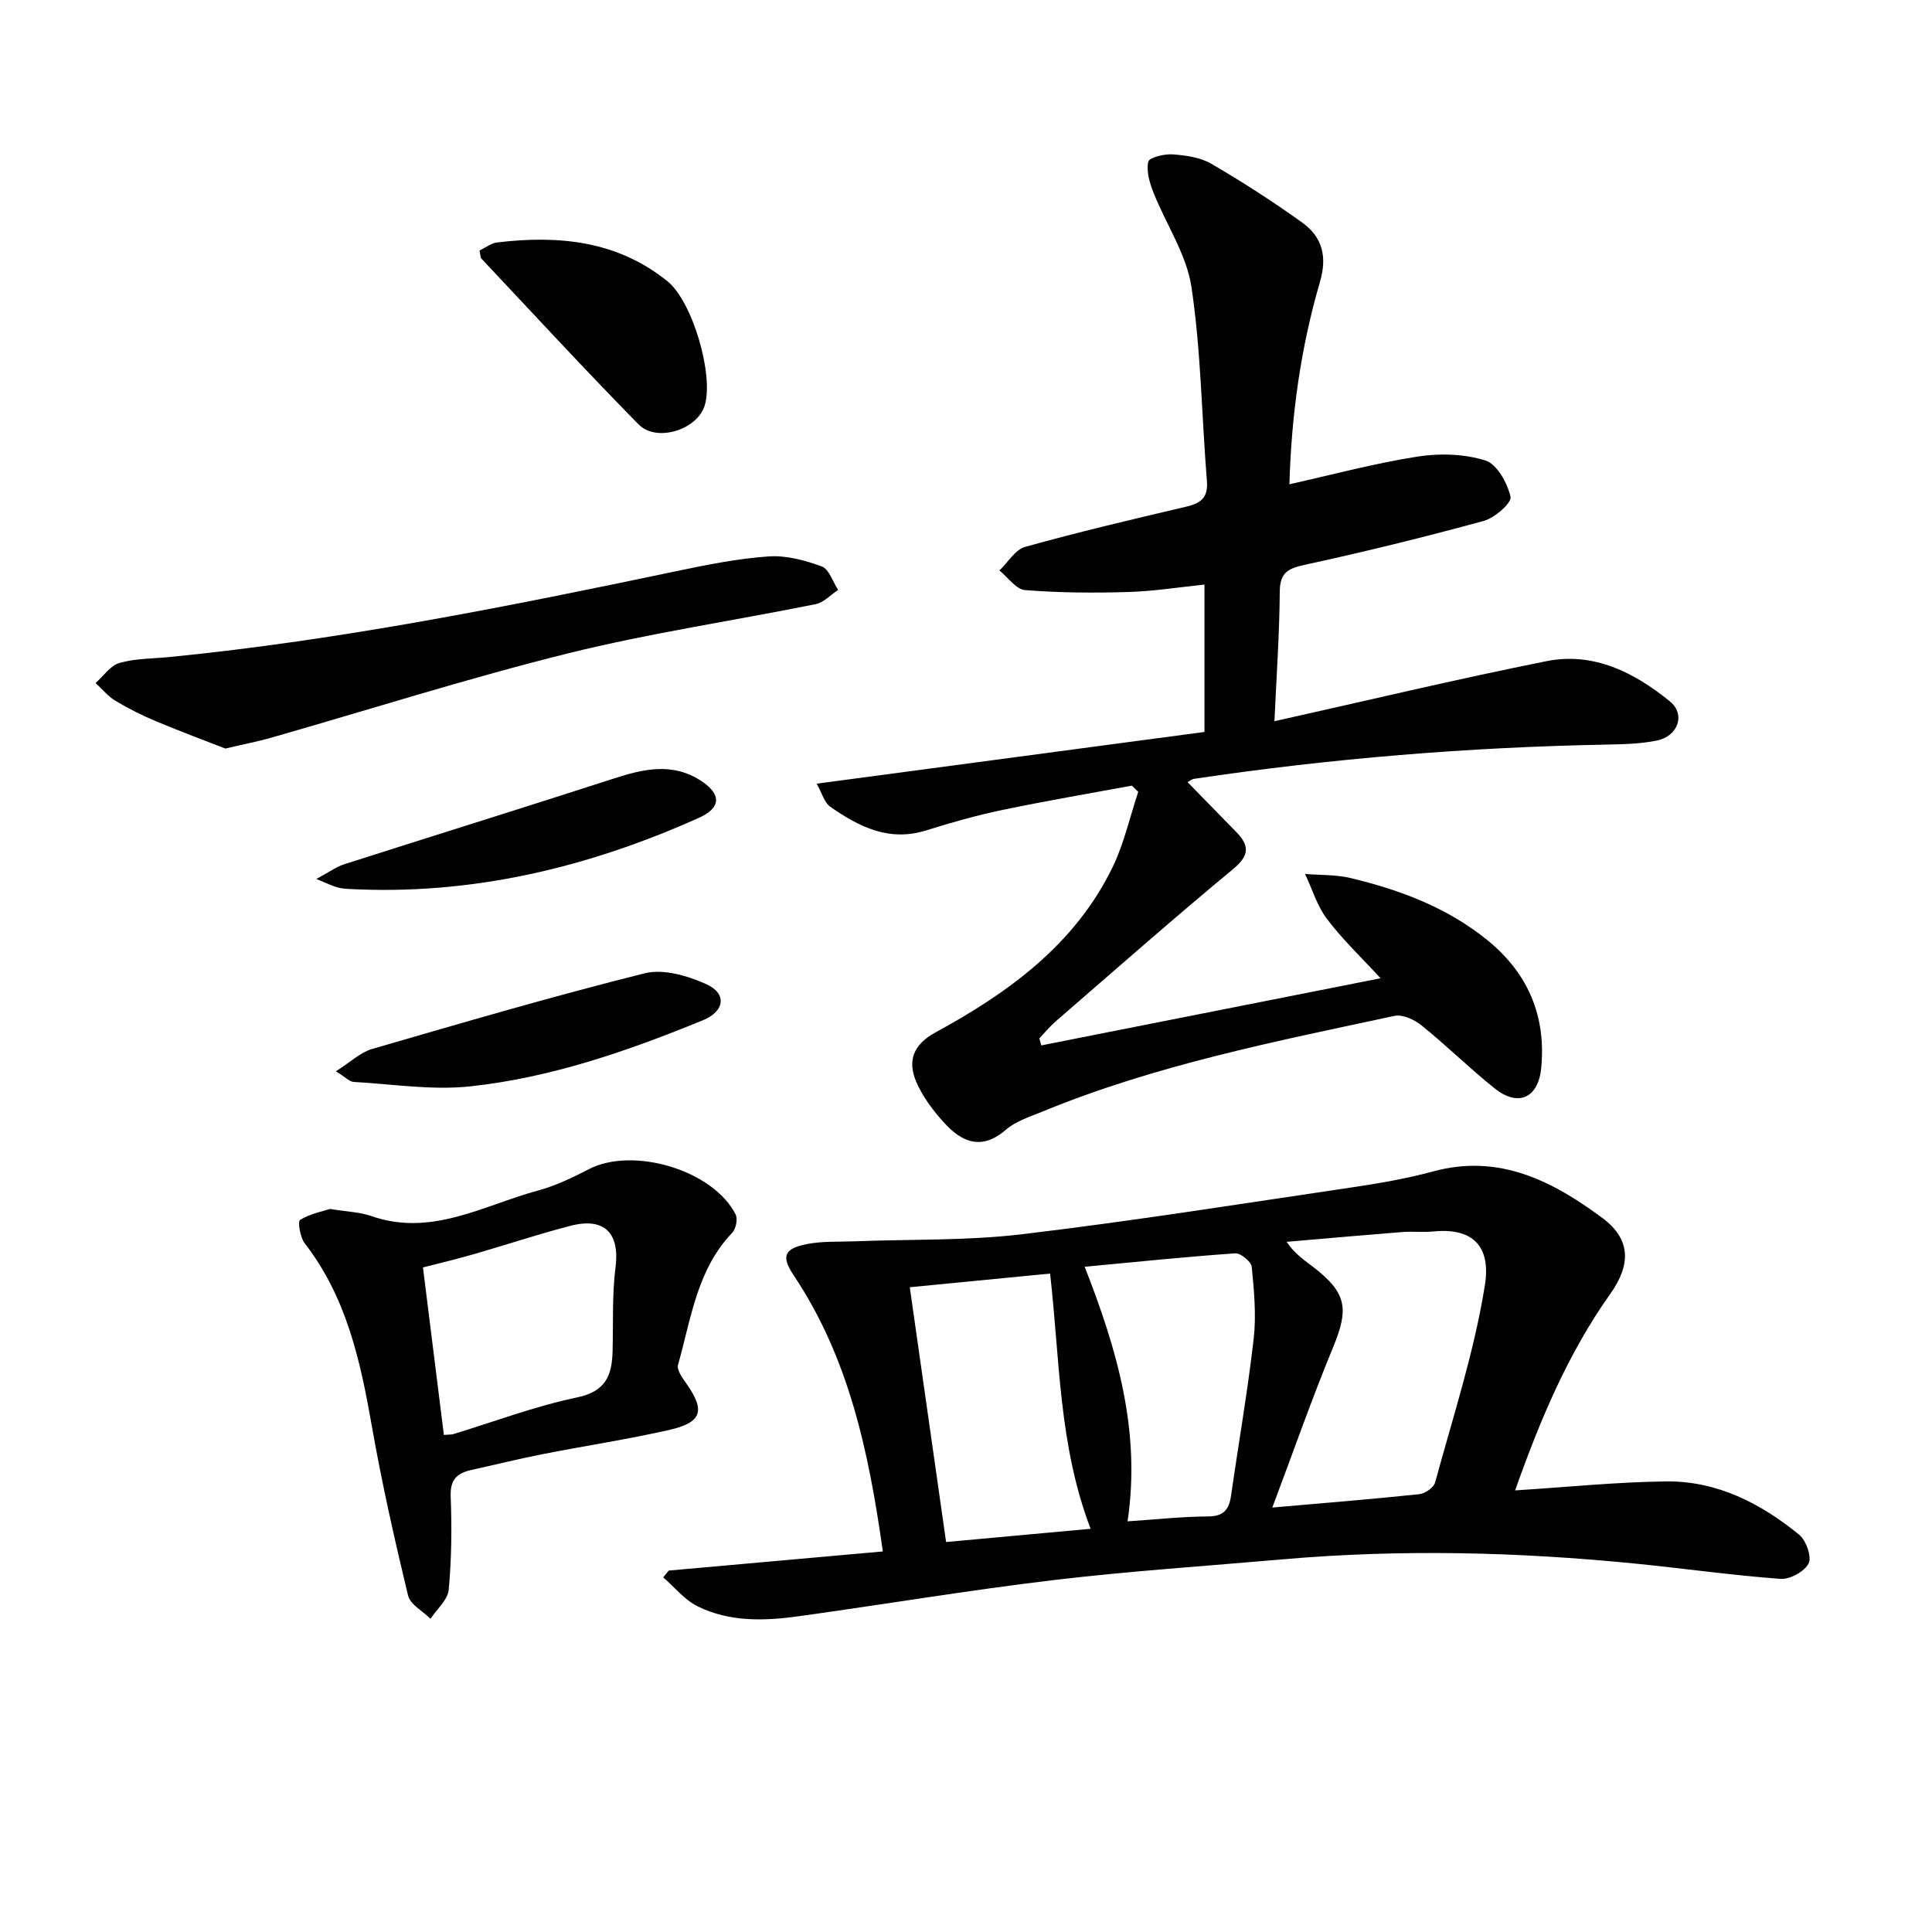 <svg enable-background="new 0 0 400 400" viewBox="0 0 400 400" xmlns="http://www.w3.org/2000/svg"><g fill="#010101"><path d="m234.33 162.66c-8.9 1.65-17.82 3.16-26.68 5.01-5.36 1.12-10.65 2.6-15.88 4.25-7.69 2.42-13.93-.74-19.87-4.89-1.24-.86-1.71-2.83-2.81-4.78 27.21-3.63 53.52-7.14 80.28-10.71 0-9.95 0-19.98 0-30.51-5.34.55-10.56 1.39-15.8 1.54-7.11.21-14.27.17-21.35-.4-1.86-.15-3.54-2.64-5.3-4.06 1.77-1.68 3.27-4.32 5.34-4.89 11.02-3.07 22.17-5.7 33.31-8.31 3.02-.71 4.58-1.85 4.31-5.29-1.08-13.4-1.22-26.92-3.2-40.18-1.01-6.77-5.29-13.04-7.88-19.61-.79-2-1.5-4.4-1.06-6.35.2-.88 3.33-1.65 5.06-1.52 2.72.2 5.72.62 8.01 1.96 6.44 3.75 12.74 7.81 18.8 12.16 4.13 2.97 5.23 6.98 3.67 12.3-3.97 13.57-5.91 27.52-6.32 41.88 9.1-2.03 17.74-4.36 26.53-5.73 4.58-.72 9.69-.56 14.05.81 2.4.75 4.56 4.67 5.2 7.52.28 1.25-3.28 4.37-5.54 4.99-12.3 3.36-24.7 6.41-37.16 9.11-3.53.77-5.05 1.71-5.08 5.59-.06 8.62-.67 17.23-1.1 26.77 19.25-4.29 37.73-8.72 56.36-12.44 9.72-1.94 18.19 2.36 25.52 8.34 3.31 2.7 1.66 7.23-2.73 8.11-3.38.68-6.92.76-10.39.83-28.62.54-57.09 2.87-85.41 7.09-.43.06-.82.41-1.34.68 3.44 3.52 6.76 6.91 10.08 10.32 2.71 2.78 2.8 4.83-.61 7.65-12.42 10.29-24.53 20.96-36.73 31.53-1.24 1.07-2.29 2.36-3.42 3.55.13.49.26.97.39 1.46 23.2-4.59 46.4-9.18 70.25-13.9-3.87-4.21-7.83-7.97-11.08-12.26-2.05-2.7-3.07-6.2-4.55-9.34 3.16.26 6.41.13 9.46.86 10.26 2.46 20.05 6.13 28.35 12.9 8.35 6.81 12.12 15.65 11.08 26.42-.6 6.22-4.76 8.13-9.65 4.21-5.19-4.15-9.95-8.85-15.12-13.03-1.48-1.2-3.93-2.33-5.62-1.97-24.65 5.29-49.43 10.16-72.89 19.82-2.61 1.07-5.5 1.97-7.56 3.76-5.02 4.34-9.11 2.58-12.78-1.46-2.28-2.51-4.45-5.38-5.77-8.47-1.84-4.31-.67-7.7 3.98-10.23 15.1-8.22 28.84-18.15 36.64-34.15 2.4-4.92 3.59-10.42 5.34-15.65-.43-.44-.88-.87-1.33-1.29z"/><path d="m138.45 325.17c14.65-1.31 29.31-2.62 44.33-3.96-2.93-20.77-7.06-40.09-18.42-57.11-2.64-3.95-2.09-5.58 2.66-6.52 3.22-.64 6.6-.45 9.91-.58 11.58-.45 23.25-.1 34.72-1.47 22.73-2.71 45.36-6.31 68.01-9.66 5.74-.85 11.5-1.83 17.09-3.35 13.65-3.7 24.71 2.01 34.99 9.64 5.92 4.39 5.97 9.64 1.66 15.71-8.82 12.42-14.6 26.27-19.71 40.7 10.77-.68 21.02-1.74 31.27-1.86 10.51-.12 19.56 4.52 27.53 11.03 1.45 1.18 2.65 4.59 1.96 5.96-.85 1.68-3.88 3.34-5.84 3.19-10.09-.75-20.13-2.18-30.2-3.18-24.19-2.4-48.42-2.99-72.66-.88-15.88 1.39-31.8 2.43-47.62 4.31-17.62 2.1-35.13 5.04-52.71 7.48-7.13.99-14.37 1.24-21.01-2.06-2.69-1.34-4.75-3.95-7.1-5.98.38-.47.76-.94 1.14-1.41zm124.97-13.05c10.98-.96 20.73-1.74 30.45-2.77 1.19-.13 2.96-1.36 3.25-2.41 3.69-13.56 8.11-27.04 10.31-40.86 1.3-8.16-2.62-11.91-10.6-11.12-2.14.21-4.33-.05-6.48.12-8 .63-15.99 1.34-23.98 2.03 1.81 2.61 3.75 3.84 5.55 5.23 6.95 5.37 7.39 8.62 4.03 16.73-4.36 10.54-8.12 21.33-12.53 33.05zm-37.62 4.4c-6.63-17.37-6.35-34.99-8.39-52.84-9.81.96-19.42 1.9-29.05 2.83 2.55 17.88 5 35.07 7.52 52.75 9.9-.9 19.74-1.81 29.92-2.74zm-1.23-54.25c6.69 17.08 11.67 34.01 8.88 52.71 5.85-.39 11.27-.99 16.69-1.02 3.26-.02 4.33-1.47 4.74-4.32 1.55-10.82 3.44-21.61 4.68-32.46.56-4.89.08-9.95-.4-14.88-.11-1.08-2.29-2.88-3.41-2.81-10.23.71-20.41 1.77-31.18 2.78z"/><path d="m68.32 250.3c3.6.59 6.17.64 8.49 1.45 12.49 4.4 23.27-2.2 34.57-5.26 3.65-.99 7.16-2.68 10.54-4.43 9.19-4.73 25.76.21 30.39 9.39.47.94.05 2.99-.73 3.8-7.32 7.66-8.49 17.81-11.2 27.31-.3 1.04.87 2.69 1.68 3.83 4.01 5.66 3.33 8.12-3.57 9.68-8.73 1.97-17.59 3.31-26.37 5.04-4.88.96-9.71 2.17-14.57 3.24-2.94.65-4.37 2.01-4.24 5.45.25 6.44.19 12.93-.41 19.34-.2 2.11-2.46 4.02-3.77 6.02-1.6-1.6-4.19-2.96-4.65-4.84-2.79-11.59-5.42-23.24-7.48-34.98-2.37-13.52-5.23-26.72-13.9-37.91-.96-1.23-1.49-4.55-.98-4.86 2.1-1.29 4.69-1.78 6.2-2.27zm23.58 46.79c1.25-.1 1.6-.07 1.91-.16 8.54-2.6 16.96-5.79 25.67-7.61 5.96-1.24 7.22-4.58 7.35-9.56.15-5.8-.12-11.66.61-17.39.9-7.03-2.26-10.41-9.34-8.58-6.72 1.74-13.32 3.95-19.99 5.87-3.42.99-6.9 1.81-10.54 2.75 1.49 11.86 2.9 23.16 4.33 34.68z"/><path d="m46.65 154.98c-4.24-1.66-9.32-3.54-14.31-5.63-2.9-1.22-5.74-2.63-8.43-4.25-1.55-.93-2.76-2.44-4.12-3.69 1.64-1.44 3.07-3.62 4.96-4.16 3.3-.94 6.88-.88 10.34-1.22 35.36-3.5 70.14-10.47 104.86-17.76 6.32-1.33 12.72-2.61 19.14-3.07 3.64-.26 7.55.79 11.03 2.07 1.53.56 2.3 3.18 3.41 4.87-1.55 1.01-2.97 2.6-4.65 2.94-17.06 3.45-34.34 5.99-51.22 10.18-20.71 5.14-41.08 11.63-61.6 17.5-2.68.76-5.45 1.29-9.41 2.22z"/><path d="m99.27 51.86c1.32-.62 2.43-1.52 3.63-1.66 12.71-1.53 24.88-.39 35.31 8.05 5.17 4.18 9.62 19.4 7.69 25.71-1.54 5.01-9.95 7.72-13.72 3.88-11.04-11.24-21.72-22.83-32.52-34.31-.19-.21-.16-.63-.39-1.67z"/><path d="m69.54 221.8c3.09-1.96 5.09-3.92 7.46-4.61 18.77-5.45 37.53-10.95 56.48-15.68 3.88-.97 8.91.51 12.77 2.26 4.31 1.96 3.79 5.61-.72 7.46-15.54 6.37-31.43 11.89-48.17 13.69-7.93.85-16.09-.47-24.15-.92-.84-.05-1.62-.94-3.67-2.2z"/><path d="m65.5 181.98c2.73-1.47 4.14-2.52 5.72-3.03 18.63-5.96 37.31-11.76 55.91-17.78 6.18-2 12.19-3.36 18.09.54 4.15 2.74 4.09 5.55-.49 7.6-23.06 10.34-47.08 16.09-72.53 14.74-.82-.04-1.67-.13-2.45-.36-.92-.26-1.8-.7-4.25-1.71z"/></g></svg>